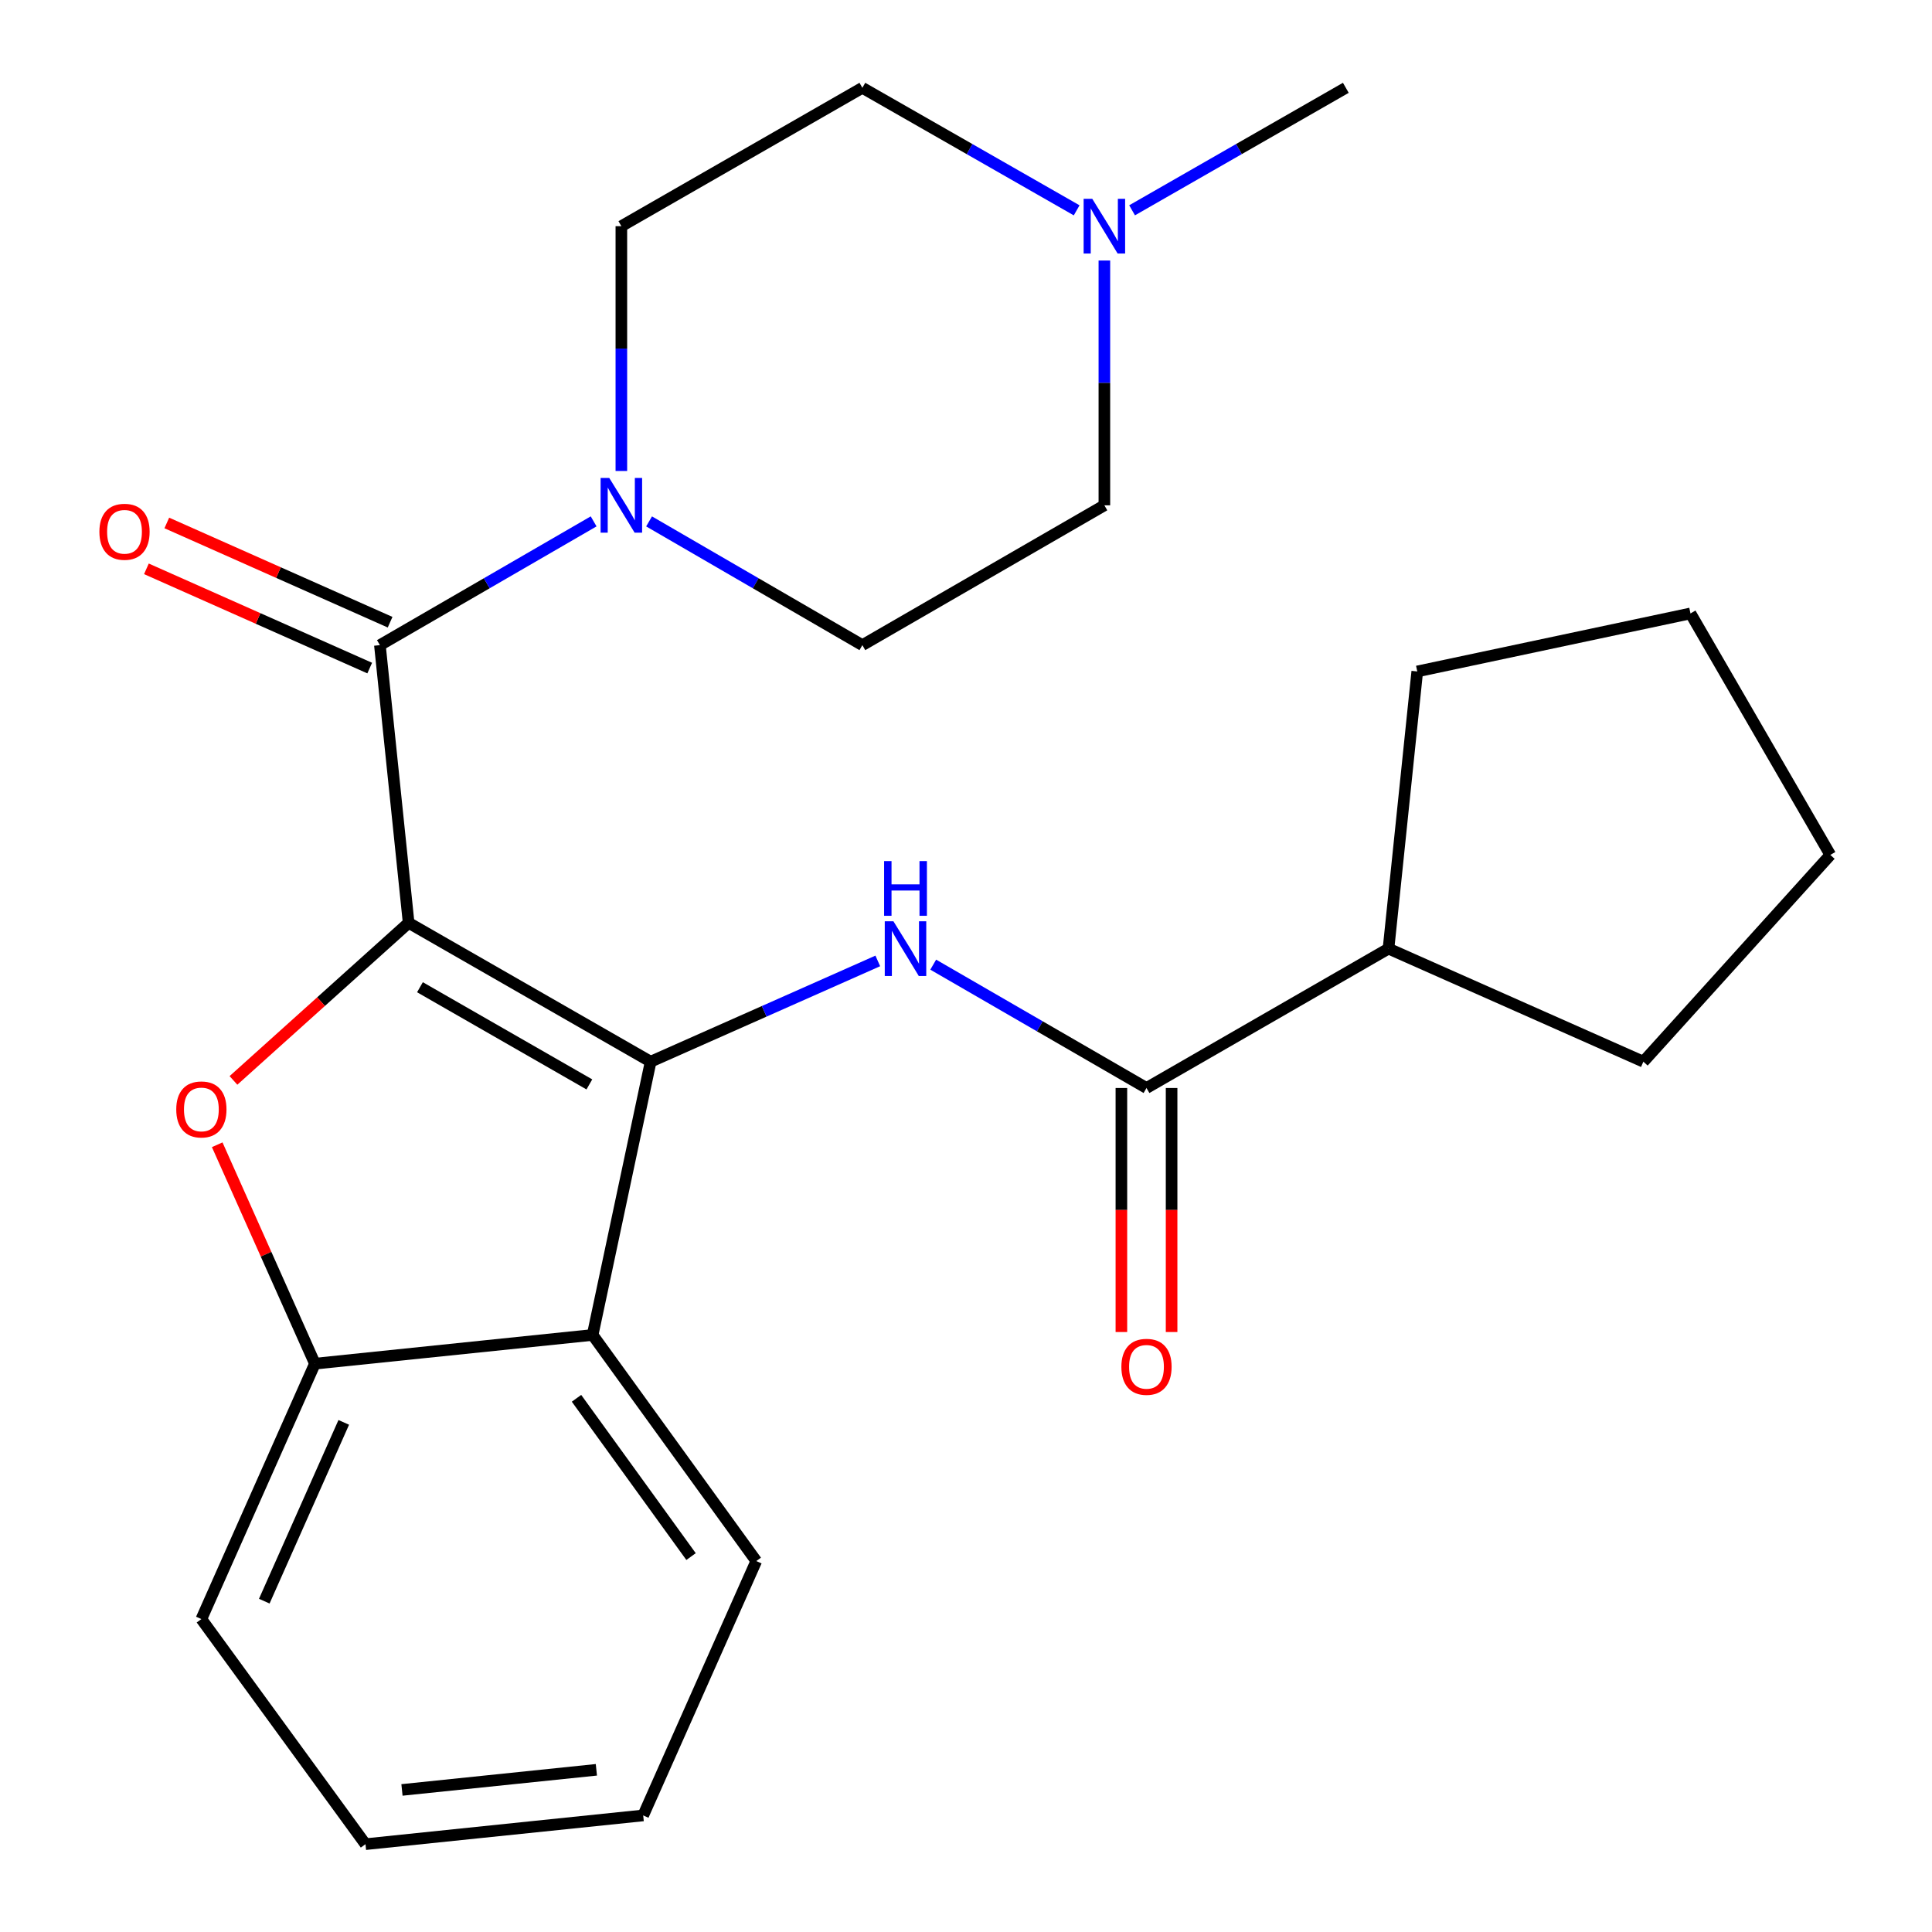 <?xml version='1.0' encoding='iso-8859-1'?>
<svg version='1.1' baseProfile='full'
              xmlns='http://www.w3.org/2000/svg'
                      xmlns:rdkit='http://www.rdkit.org/xml'
                      xmlns:xlink='http://www.w3.org/1999/xlink'
                  xml:space='preserve'
width='1000px' height='1000px' viewBox='0 0 1000 1000'>
<!-- END OF HEADER -->
<rect style='opacity:1.0;fill:#FFFFFF;stroke:none' width='1000' height='1000' x='0' y='0'> </rect>
<path class='bond-0' d='M 211.507,477.667 L 336.772,549.531' style='fill:none;fill-rule:evenodd;stroke:#000000;stroke-width:6px;stroke-linecap:butt;stroke-linejoin:miter;stroke-opacity:1' />
<path class='bond-0' d='M 217.366,510.986 L 305.051,561.291' style='fill:none;fill-rule:evenodd;stroke:#000000;stroke-width:6px;stroke-linecap:butt;stroke-linejoin:miter;stroke-opacity:1' />
<path class='bond-1' d='M 211.507,477.667 L 166.172,518.445' style='fill:none;fill-rule:evenodd;stroke:#000000;stroke-width:6px;stroke-linecap:butt;stroke-linejoin:miter;stroke-opacity:1' />
<path class='bond-1' d='M 166.172,518.445 L 120.837,559.222' style='fill:none;fill-rule:evenodd;stroke:#FF0000;stroke-width:6px;stroke-linecap:butt;stroke-linejoin:miter;stroke-opacity:1' />
<path class='bond-2' d='M 211.507,477.667 L 196.637,333.923' style='fill:none;fill-rule:evenodd;stroke:#000000;stroke-width:6px;stroke-linecap:butt;stroke-linejoin:miter;stroke-opacity:1' />
<path class='bond-3' d='M 336.772,549.531 L 395.558,523.451' style='fill:none;fill-rule:evenodd;stroke:#000000;stroke-width:6px;stroke-linecap:butt;stroke-linejoin:miter;stroke-opacity:1' />
<path class='bond-3' d='M 395.558,523.451 L 454.344,497.371' style='fill:none;fill-rule:evenodd;stroke:#0000FF;stroke-width:6px;stroke-linecap:butt;stroke-linejoin:miter;stroke-opacity:1' />
<path class='bond-4' d='M 336.772,549.531 L 306.744,690.965' style='fill:none;fill-rule:evenodd;stroke:#000000;stroke-width:6px;stroke-linecap:butt;stroke-linejoin:miter;stroke-opacity:1' />
<path class='bond-6' d='M 112.427,592.525 L 137.714,649.18' style='fill:none;fill-rule:evenodd;stroke:#FF0000;stroke-width:6px;stroke-linecap:butt;stroke-linejoin:miter;stroke-opacity:1' />
<path class='bond-6' d='M 137.714,649.18 L 163.001,705.835' style='fill:none;fill-rule:evenodd;stroke:#000000;stroke-width:6px;stroke-linecap:butt;stroke-linejoin:miter;stroke-opacity:1' />
<path class='bond-5' d='M 196.637,333.923 L 251.95,301.893' style='fill:none;fill-rule:evenodd;stroke:#000000;stroke-width:6px;stroke-linecap:butt;stroke-linejoin:miter;stroke-opacity:1' />
<path class='bond-5' d='M 251.95,301.893 L 307.263,269.863' style='fill:none;fill-rule:evenodd;stroke:#0000FF;stroke-width:6px;stroke-linecap:butt;stroke-linejoin:miter;stroke-opacity:1' />
<path class='bond-9' d='M 201.915,322.05 L 144.126,296.365' style='fill:none;fill-rule:evenodd;stroke:#000000;stroke-width:6px;stroke-linecap:butt;stroke-linejoin:miter;stroke-opacity:1' />
<path class='bond-9' d='M 144.126,296.365 L 86.337,270.68' style='fill:none;fill-rule:evenodd;stroke:#FF0000;stroke-width:6px;stroke-linecap:butt;stroke-linejoin:miter;stroke-opacity:1' />
<path class='bond-9' d='M 191.36,345.796 L 133.571,320.111' style='fill:none;fill-rule:evenodd;stroke:#000000;stroke-width:6px;stroke-linecap:butt;stroke-linejoin:miter;stroke-opacity:1' />
<path class='bond-9' d='M 133.571,320.111 L 75.782,294.425' style='fill:none;fill-rule:evenodd;stroke:#FF0000;stroke-width:6px;stroke-linecap:butt;stroke-linejoin:miter;stroke-opacity:1' />
<path class='bond-7' d='M 483.034,499.301 L 538.228,531.223' style='fill:none;fill-rule:evenodd;stroke:#0000FF;stroke-width:6px;stroke-linecap:butt;stroke-linejoin:miter;stroke-opacity:1' />
<path class='bond-7' d='M 538.228,531.223 L 593.423,563.145' style='fill:none;fill-rule:evenodd;stroke:#000000;stroke-width:6px;stroke-linecap:butt;stroke-linejoin:miter;stroke-opacity:1' />
<path class='bond-16' d='M 306.744,690.965 L 391.443,808.001' style='fill:none;fill-rule:evenodd;stroke:#000000;stroke-width:6px;stroke-linecap:butt;stroke-linejoin:miter;stroke-opacity:1' />
<path class='bond-16' d='M 298.398,723.755 L 357.687,805.681' style='fill:none;fill-rule:evenodd;stroke:#000000;stroke-width:6px;stroke-linecap:butt;stroke-linejoin:miter;stroke-opacity:1' />
<path class='bond-25' d='M 306.744,690.965 L 163.001,705.835' style='fill:none;fill-rule:evenodd;stroke:#000000;stroke-width:6px;stroke-linecap:butt;stroke-linejoin:miter;stroke-opacity:1' />
<path class='bond-11' d='M 321.614,243.781 L 321.614,180.428' style='fill:none;fill-rule:evenodd;stroke:#0000FF;stroke-width:6px;stroke-linecap:butt;stroke-linejoin:miter;stroke-opacity:1' />
<path class='bond-11' d='M 321.614,180.428 L 321.614,117.074' style='fill:none;fill-rule:evenodd;stroke:#000000;stroke-width:6px;stroke-linecap:butt;stroke-linejoin:miter;stroke-opacity:1' />
<path class='bond-12' d='M 335.959,269.876 L 391.159,301.9' style='fill:none;fill-rule:evenodd;stroke:#0000FF;stroke-width:6px;stroke-linecap:butt;stroke-linejoin:miter;stroke-opacity:1' />
<path class='bond-12' d='M 391.159,301.9 L 446.359,333.923' style='fill:none;fill-rule:evenodd;stroke:#000000;stroke-width:6px;stroke-linecap:butt;stroke-linejoin:miter;stroke-opacity:1' />
<path class='bond-17' d='M 163.001,705.835 L 104.23,838.029' style='fill:none;fill-rule:evenodd;stroke:#000000;stroke-width:6px;stroke-linecap:butt;stroke-linejoin:miter;stroke-opacity:1' />
<path class='bond-17' d='M 177.93,736.22 L 136.79,828.756' style='fill:none;fill-rule:evenodd;stroke:#000000;stroke-width:6px;stroke-linecap:butt;stroke-linejoin:miter;stroke-opacity:1' />
<path class='bond-10' d='M 580.43,563.145 L 580.43,626.299' style='fill:none;fill-rule:evenodd;stroke:#000000;stroke-width:6px;stroke-linecap:butt;stroke-linejoin:miter;stroke-opacity:1' />
<path class='bond-10' d='M 580.43,626.299 L 580.43,689.453' style='fill:none;fill-rule:evenodd;stroke:#FF0000;stroke-width:6px;stroke-linecap:butt;stroke-linejoin:miter;stroke-opacity:1' />
<path class='bond-10' d='M 606.416,563.145 L 606.416,626.299' style='fill:none;fill-rule:evenodd;stroke:#000000;stroke-width:6px;stroke-linecap:butt;stroke-linejoin:miter;stroke-opacity:1' />
<path class='bond-10' d='M 606.416,626.299 L 606.416,689.453' style='fill:none;fill-rule:evenodd;stroke:#FF0000;stroke-width:6px;stroke-linecap:butt;stroke-linejoin:miter;stroke-opacity:1' />
<path class='bond-13' d='M 593.423,563.145 L 718.688,491.006' style='fill:none;fill-rule:evenodd;stroke:#000000;stroke-width:6px;stroke-linecap:butt;stroke-linejoin:miter;stroke-opacity:1' />
<path class='bond-8' d='M 571.624,134.846 L 571.624,198.2' style='fill:none;fill-rule:evenodd;stroke:#0000FF;stroke-width:6px;stroke-linecap:butt;stroke-linejoin:miter;stroke-opacity:1' />
<path class='bond-8' d='M 571.624,198.2 L 571.624,261.553' style='fill:none;fill-rule:evenodd;stroke:#000000;stroke-width:6px;stroke-linecap:butt;stroke-linejoin:miter;stroke-opacity:1' />
<path class='bond-18' d='M 585.965,108.855 L 641.282,77.155' style='fill:none;fill-rule:evenodd;stroke:#0000FF;stroke-width:6px;stroke-linecap:butt;stroke-linejoin:miter;stroke-opacity:1' />
<path class='bond-18' d='M 641.282,77.155 L 696.6,45.455' style='fill:none;fill-rule:evenodd;stroke:#000000;stroke-width:6px;stroke-linecap:butt;stroke-linejoin:miter;stroke-opacity:1' />
<path class='bond-26' d='M 557.276,108.871 L 501.818,77.163' style='fill:none;fill-rule:evenodd;stroke:#0000FF;stroke-width:6px;stroke-linecap:butt;stroke-linejoin:miter;stroke-opacity:1' />
<path class='bond-26' d='M 501.818,77.163 L 446.359,45.455' style='fill:none;fill-rule:evenodd;stroke:#000000;stroke-width:6px;stroke-linecap:butt;stroke-linejoin:miter;stroke-opacity:1' />
<path class='bond-14' d='M 321.614,117.074 L 446.359,45.455' style='fill:none;fill-rule:evenodd;stroke:#000000;stroke-width:6px;stroke-linecap:butt;stroke-linejoin:miter;stroke-opacity:1' />
<path class='bond-15' d='M 446.359,333.923 L 571.624,261.553' style='fill:none;fill-rule:evenodd;stroke:#000000;stroke-width:6px;stroke-linecap:butt;stroke-linejoin:miter;stroke-opacity:1' />
<path class='bond-19' d='M 718.688,491.006 L 850.608,549.531' style='fill:none;fill-rule:evenodd;stroke:#000000;stroke-width:6px;stroke-linecap:butt;stroke-linejoin:miter;stroke-opacity:1' />
<path class='bond-20' d='M 718.688,491.006 L 733.572,347.537' style='fill:none;fill-rule:evenodd;stroke:#000000;stroke-width:6px;stroke-linecap:butt;stroke-linejoin:miter;stroke-opacity:1' />
<path class='bond-21' d='M 391.443,808.001 L 332.917,939.661' style='fill:none;fill-rule:evenodd;stroke:#000000;stroke-width:6px;stroke-linecap:butt;stroke-linejoin:miter;stroke-opacity:1' />
<path class='bond-22' d='M 104.23,838.029 L 189.174,954.545' style='fill:none;fill-rule:evenodd;stroke:#000000;stroke-width:6px;stroke-linecap:butt;stroke-linejoin:miter;stroke-opacity:1' />
<path class='bond-23' d='M 850.608,549.531 L 947.375,442.5' style='fill:none;fill-rule:evenodd;stroke:#000000;stroke-width:6px;stroke-linecap:butt;stroke-linejoin:miter;stroke-opacity:1' />
<path class='bond-24' d='M 733.572,347.537 L 874.991,317.509' style='fill:none;fill-rule:evenodd;stroke:#000000;stroke-width:6px;stroke-linecap:butt;stroke-linejoin:miter;stroke-opacity:1' />
<path class='bond-27' d='M 332.917,939.661 L 189.174,954.545' style='fill:none;fill-rule:evenodd;stroke:#000000;stroke-width:6px;stroke-linecap:butt;stroke-linejoin:miter;stroke-opacity:1' />
<path class='bond-27' d='M 308.679,916.047 L 208.059,926.465' style='fill:none;fill-rule:evenodd;stroke:#000000;stroke-width:6px;stroke-linecap:butt;stroke-linejoin:miter;stroke-opacity:1' />
<path class='bond-28' d='M 947.375,442.5 L 874.991,317.509' style='fill:none;fill-rule:evenodd;stroke:#000000;stroke-width:6px;stroke-linecap:butt;stroke-linejoin:miter;stroke-opacity:1' />
<path  class='atom-2' d='M 91.23 574.24
Q 91.23 567.44, 94.59 563.64
Q 97.95 559.84, 104.23 559.84
Q 110.51 559.84, 113.87 563.64
Q 117.23 567.44, 117.23 574.24
Q 117.23 581.12, 113.83 585.04
Q 110.43 588.92, 104.23 588.92
Q 97.99 588.92, 94.59 585.04
Q 91.23 581.16, 91.23 574.24
M 104.23 585.72
Q 108.55 585.72, 110.87 582.84
Q 113.23 579.92, 113.23 574.24
Q 113.23 568.68, 110.87 565.88
Q 108.55 563.04, 104.23 563.04
Q 99.91 563.04, 97.55 565.84
Q 95.23 568.64, 95.23 574.24
Q 95.23 579.96, 97.55 582.84
Q 99.91 585.72, 104.23 585.72
' fill='#FF0000'/>
<path  class='atom-4' d='M 462.432 476.846
L 471.712 491.846
Q 472.632 493.326, 474.112 496.006
Q 475.592 498.686, 475.672 498.846
L 475.672 476.846
L 479.432 476.846
L 479.432 505.166
L 475.552 505.166
L 465.592 488.766
Q 464.432 486.846, 463.192 484.646
Q 461.992 482.446, 461.632 481.766
L 461.632 505.166
L 457.952 505.166
L 457.952 476.846
L 462.432 476.846
' fill='#0000FF'/>
<path  class='atom-4' d='M 457.612 445.694
L 461.452 445.694
L 461.452 457.734
L 475.932 457.734
L 475.932 445.694
L 479.772 445.694
L 479.772 474.014
L 475.932 474.014
L 475.932 460.934
L 461.452 460.934
L 461.452 474.014
L 457.612 474.014
L 457.612 445.694
' fill='#0000FF'/>
<path  class='atom-6' d='M 315.354 247.393
L 324.634 262.393
Q 325.554 263.873, 327.034 266.553
Q 328.514 269.233, 328.594 269.393
L 328.594 247.393
L 332.354 247.393
L 332.354 275.713
L 328.474 275.713
L 318.514 259.313
Q 317.354 257.393, 316.114 255.193
Q 314.914 252.993, 314.554 252.313
L 314.554 275.713
L 310.874 275.713
L 310.874 247.393
L 315.354 247.393
' fill='#0000FF'/>
<path  class='atom-9' d='M 565.364 102.914
L 574.644 117.914
Q 575.564 119.394, 577.044 122.074
Q 578.524 124.754, 578.604 124.914
L 578.604 102.914
L 582.364 102.914
L 582.364 131.234
L 578.484 131.234
L 568.524 114.834
Q 567.364 112.914, 566.124 110.714
Q 564.924 108.514, 564.564 107.834
L 564.564 131.234
L 560.884 131.234
L 560.884 102.914
L 565.364 102.914
' fill='#0000FF'/>
<path  class='atom-10' d='M 51.443 275.247
Q 51.443 268.447, 54.803 264.647
Q 58.163 260.847, 64.443 260.847
Q 70.723 260.847, 74.083 264.647
Q 77.443 268.447, 77.443 275.247
Q 77.443 282.127, 74.043 286.047
Q 70.643 289.927, 64.443 289.927
Q 58.203 289.927, 54.803 286.047
Q 51.443 282.167, 51.443 275.247
M 64.443 286.727
Q 68.763 286.727, 71.083 283.847
Q 73.443 280.927, 73.443 275.247
Q 73.443 269.687, 71.083 266.887
Q 68.763 264.047, 64.443 264.047
Q 60.123 264.047, 57.763 266.847
Q 55.443 269.647, 55.443 275.247
Q 55.443 280.967, 57.763 283.847
Q 60.123 286.727, 64.443 286.727
' fill='#FF0000'/>
<path  class='atom-11' d='M 580.423 707.459
Q 580.423 700.659, 583.783 696.859
Q 587.143 693.059, 593.423 693.059
Q 599.703 693.059, 603.063 696.859
Q 606.423 700.659, 606.423 707.459
Q 606.423 714.339, 603.023 718.259
Q 599.623 722.139, 593.423 722.139
Q 587.183 722.139, 583.783 718.259
Q 580.423 714.379, 580.423 707.459
M 593.423 718.939
Q 597.743 718.939, 600.063 716.059
Q 602.423 713.139, 602.423 707.459
Q 602.423 701.899, 600.063 699.099
Q 597.743 696.259, 593.423 696.259
Q 589.103 696.259, 586.743 699.059
Q 584.423 701.859, 584.423 707.459
Q 584.423 713.179, 586.743 716.059
Q 589.103 718.939, 593.423 718.939
' fill='#FF0000'/>
</svg>
